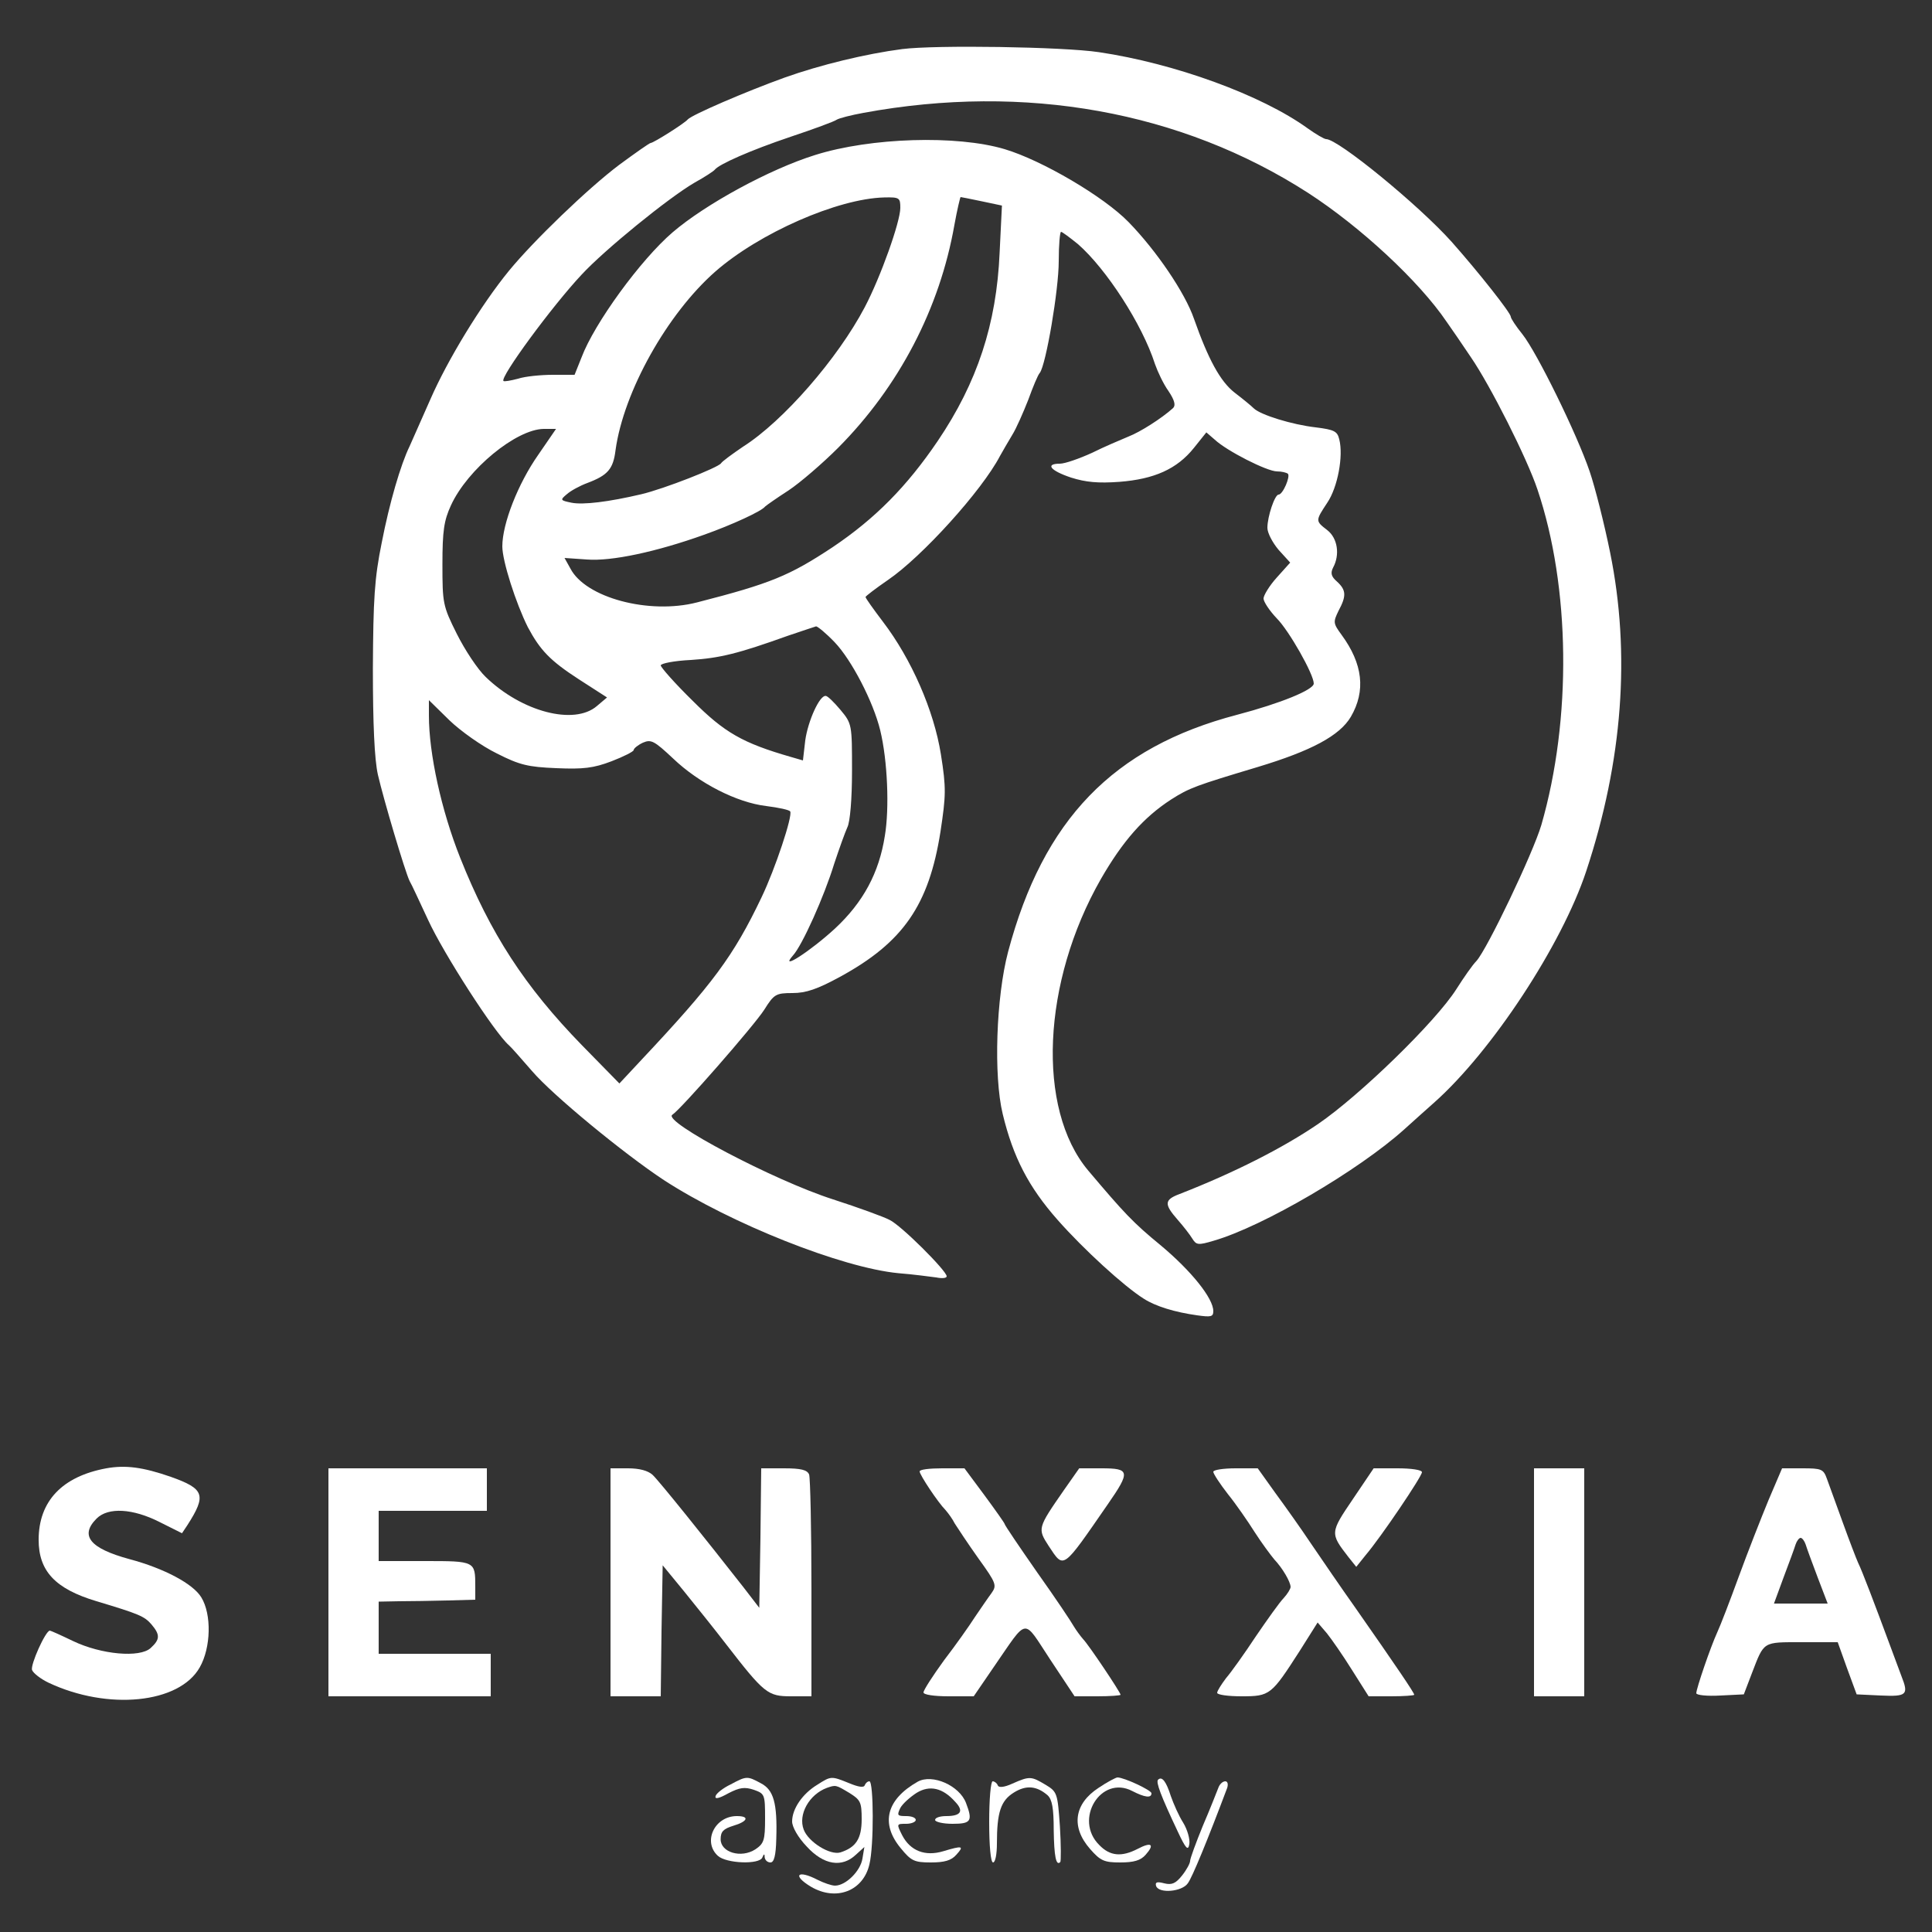 <?xml version="1.0" standalone="no"?>
<!DOCTYPE svg PUBLIC "-//W3C//DTD SVG 20010904//EN"
 "http://www.w3.org/TR/2001/REC-SVG-20010904/DTD/svg10.dtd">
<svg version="1.0" xmlns="http://www.w3.org/2000/svg"
 width="500pt" height="500pt" viewBox="0 0 500 500"
 preserveAspectRatio="xMidYMid meet">
<rect x="0" y="0" width="500" height="500" fill="#333333" stroke="none"/>
<g transform="translate(0,500) scale(0.1,-0.1)"
fill="#ffffff" stroke="none">
<path d="M2335 4873 c-93 -12 -213 -41 -305 -74 -100 -36 -239 -96 -250 -108
-8 -10 -89 -61 -96 -61 -3 0 -40 -26 -82 -57 -81 -61 -222 -197 -285 -274 -72
-88 -159 -231 -203 -332 -25 -56 -49 -111 -54 -122 -23 -47 -52 -146 -72 -249
-19 -93 -22 -146 -23 -326 0 -142 4 -235 13 -275 15 -65 70 -250 82 -275 5 -8
26 -54 48 -101 40 -87 172 -292 209 -324 6 -5 33 -36 60 -67 54 -63 238 -214
341 -282 174 -113 461 -227 607 -241 39 -3 82 -9 98 -11 15 -3 27 -2 27 3 0
14 -118 132 -148 146 -15 8 -81 32 -146 53 -153 49 -443 202 -416 219 22 14
211 230 238 272 25 40 30 43 73 43 35 0 64 10 123 42 163 89 230 185 260 376
14 93 15 112 1 200 -18 113 -76 246 -150 343 -25 33 -45 61 -45 64 0 2 26 22
58 44 88 60 243 231 290 321 7 13 22 38 32 55 10 16 28 57 41 90 12 33 25 65
30 70 16 21 49 215 49 289 0 42 3 76 6 76 3 0 23 -15 44 -32 73 -64 166 -207
199 -310 7 -20 22 -52 35 -70 16 -24 19 -37 12 -44 -30 -27 -85 -62 -116 -74
-19 -8 -62 -26 -94 -42 -33 -15 -70 -28 -83 -28 -39 0 -25 -18 29 -36 38 -12
70 -15 125 -11 90 7 149 33 193 88 l32 40 22 -19 c31 -29 135 -82 161 -82 12
0 24 -3 28 -6 7 -7 -13 -54 -24 -54 -10 0 -29 -57 -29 -86 0 -13 13 -38 29
-57 l30 -33 -35 -39 c-19 -21 -34 -46 -34 -54 0 -8 15 -31 34 -51 32 -32 96
-145 96 -169 0 -16 -85 -51 -199 -81 -320 -84 -501 -271 -592 -613 -31 -117
-38 -321 -14 -420 27 -112 67 -189 142 -274 67 -76 172 -172 223 -204 31 -20
81 -35 138 -43 36 -5 42 -4 42 11 0 33 -57 104 -136 170 -72 59 -95 84 -188
194 -134 160 -119 488 33 754 57 99 111 160 182 206 47 30 64 36 224 84 139
42 212 81 241 130 39 67 31 137 -24 212 -22 30 -22 33 -8 62 21 39 20 54 -4
76 -15 13 -17 22 -10 36 18 33 12 76 -15 97 -31 24 -31 24 0 71 27 40 42 121
31 164 -5 21 -13 25 -61 31 -61 7 -142 32 -160 49 -7 7 -29 25 -50 41 -37 29
-68 86 -105 191 -23 67 -97 176 -169 250 -64 66 -224 160 -321 189 -124 37
-347 30 -490 -15 -119 -37 -285 -128 -369 -200 -83 -71 -203 -236 -236 -324
l-18 -45 -56 0 c-31 0 -72 -4 -90 -10 -19 -5 -36 -8 -38 -6 -10 9 126 194 202
275 59 64 225 199 292 238 27 15 50 30 53 34 11 14 92 50 196 85 60 20 114 40
119 44 6 4 37 12 70 18 418 77 822 4 1150 -207 136 -88 288 -229 359 -334 12
-17 41 -59 63 -92 50 -73 145 -261 172 -342 85 -252 89 -594 10 -868 -22 -74
-140 -321 -168 -352 -10 -10 -33 -43 -52 -73 -54 -85 -251 -276 -358 -349 -91
-62 -217 -126 -358 -181 -40 -15 -41 -26 -5 -67 15 -17 32 -39 38 -49 10 -16
15 -17 55 -5 128 37 375 182 493 288 23 21 58 52 77 69 150 133 331 409 394
599 95 287 115 564 62 825 -15 74 -39 169 -53 210 -33 97 -136 307 -174 355
-17 21 -30 41 -30 45 0 10 -83 115 -153 194 -86 96 -294 266 -325 266 -5 0
-27 13 -48 28 -119 86 -344 168 -540 197 -93 14 -423 19 -509 8z m-5 -411 c0
-36 -51 -179 -92 -257 -70 -133 -211 -295 -315 -361 -28 -19 -54 -38 -57 -43
-7 -11 -147 -66 -206 -80 -85 -20 -151 -28 -181 -22 -29 6 -30 7 -12 22 10 9
34 22 53 29 53 20 67 36 73 85 21 152 134 353 258 462 114 100 317 189 437
192 40 1 42 -1 42 -27z m211 17 l52 -11 -6 -122 c-8 -185 -58 -336 -160 -487
-80 -118 -162 -201 -272 -275 -112 -74 -160 -94 -351 -143 -124 -32 -289 12
-328 88 l-15 27 58 -4 c64 -5 180 20 303 64 73 26 149 61 158 73 3 3 30 22 61
42 30 20 88 70 128 110 158 159 263 361 301 577 7 39 15 72 16 72 2 0 26 -5
55 -11z m-1148 -656 c-52 -74 -93 -178 -93 -237 0 -38 35 -147 66 -209 32 -60
58 -87 132 -135 l73 -47 -26 -22 c-59 -51 -195 -15 -288 75 -21 20 -54 70 -75
112 -36 72 -37 79 -37 180 0 86 4 113 22 152 43 94 169 197 240 198 l32 0 -46
-67z m767 -485 c44 -46 100 -154 118 -228 19 -78 24 -202 12 -273 -15 -96 -56
-172 -129 -240 -63 -58 -146 -112 -109 -70 24 26 81 153 107 238 13 39 28 81
34 94 7 14 12 73 12 146 0 120 0 122 -30 158 -16 19 -33 36 -38 36 -16 2 -46
-65 -53 -115 l-6 -52 -31 9 c-125 36 -172 63 -254 145 -46 45 -83 87 -83 92 0
5 35 12 78 14 75 5 121 16 252 63 36 12 68 23 72 24 4 0 26 -18 48 -41z m-874
-288 c59 -30 81 -35 154 -38 69 -3 96 0 143 18 31 12 57 25 57 29 0 4 11 13
24 19 21 9 29 5 78 -41 67 -64 165 -114 241 -123 32 -4 60 -10 62 -14 7 -11
-39 -149 -74 -222 -73 -153 -126 -224 -312 -422 l-56 -60 -97 99 c-148 152
-237 289 -315 485 -49 123 -81 270 -81 368 l0 40 53 -52 c29 -28 84 -67 123
-86z"/>
<path d="M275 1200 c-114 -21 -175 -85 -175 -185 0 -81 43 -127 150 -159 110
-33 124 -39 142 -60 23 -27 22 -39 -2 -61 -28 -26 -128 -17 -201 18 -31 15
-58 27 -60 27 -11 0 -51 -89 -46 -102 3 -8 22 -23 43 -33 153 -72 338 -54 391
40 29 51 31 137 4 181 -21 35 -96 75 -186 99 -103 28 -129 61 -85 105 30 30
94 26 163 -9 l58 -29 14 21 c50 78 44 94 -43 125 -72 25 -117 31 -167 22z"/>
<path d="M850 905 l0 -295 210 0 210 0 0 55 0 55 -145 0 -145 0 0 68 0 67 52
1 c29 0 86 1 126 2 l72 2 0 34 c0 66 0 66 -131 66 l-119 0 0 65 0 65 140 0
140 0 0 55 0 55 -205 0 -205 0 0 -295z"/>
<path d="M1580 905 l0 -295 65 0 65 0 2 169 3 170 55 -67 c30 -37 79 -98 109
-137 99 -128 108 -135 168 -135 l53 0 0 279 c0 154 -3 286 -6 295 -5 12 -21
16 -65 16 l-59 0 -2 -180 -3 -181 -40 52 c-101 129 -219 276 -236 292 -12 11
-34 17 -64 17 l-45 0 0 -295z"/>
<path d="M2380 1192 c0 -9 48 -81 67 -100 7 -8 18 -23 24 -35 7 -11 34 -52 61
-90 47 -65 48 -70 34 -90 -9 -12 -28 -40 -43 -62 -14 -22 -50 -73 -80 -112
-29 -40 -53 -77 -53 -83 0 -6 28 -10 65 -10 l65 0 52 76 c90 130 74 128 146
19 l63 -95 59 0 c33 0 60 2 60 4 0 6 -83 130 -97 144 -7 8 -18 23 -24 33 -6
11 -48 74 -95 140 -46 66 -84 122 -84 125 0 2 -24 36 -52 74 l-52 70 -58 0
c-32 0 -58 -3 -58 -8z"/>
<path d="M2753 1143 c-68 -98 -68 -99 -39 -144 40 -60 34 -64 153 108 59 85
57 93 -16 93 l-58 0 -40 -57z"/>
<path d="M3140 1191 c0 -5 17 -31 38 -58 21 -26 52 -71 69 -98 18 -28 41 -59
51 -71 21 -22 42 -58 42 -71 0 -5 -8 -18 -18 -29 -10 -10 -42 -55 -72 -99 -29
-44 -64 -93 -77 -108 -12 -16 -23 -33 -23 -38 0 -5 28 -9 63 -9 74 0 77 3 151
118 l46 73 24 -28 c12 -15 42 -58 65 -95 l43 -68 59 0 c32 0 59 2 59 4 0 5
-44 70 -153 226 -37 52 -88 127 -114 165 -26 39 -68 98 -93 132 l-45 63 -57 0
c-32 0 -58 -4 -58 -9z"/>
<path d="M3501 1120 c-59 -87 -59 -88 -11 -150 l20 -25 24 30 c40 47 146 204
146 215 0 6 -28 10 -63 10 l-62 0 -54 -80z"/>
<path d="M3970 905 l0 -295 65 0 65 0 0 295 0 295 -65 0 -65 0 0 -295z"/>
<path d="M4577 1118 c-19 -46 -54 -135 -77 -198 -23 -63 -48 -128 -56 -145
-17 -37 -54 -145 -54 -157 0 -5 28 -8 62 -6 l61 3 21 55 c32 83 27 80 129 80
l93 0 24 -67 25 -68 63 -3 c67 -3 72 2 53 50 -5 13 -18 48 -29 78 -40 108 -73
195 -83 215 -5 11 -23 58 -40 105 -17 47 -35 97 -41 113 -9 25 -14 27 -63 27
l-53 0 -35 -82z m96 -115 c3 -10 17 -48 31 -85 l26 -68 -70 0 -69 0 25 68 c14
37 28 75 31 85 3 9 9 17 13 17 4 0 10 -8 13 -17z"/>
<path d="M1891 382 c-19 -9 -37 -23 -39 -30 -3 -9 8 -7 33 7 29 15 42 17 66 9
28 -10 29 -12 29 -74 0 -57 -3 -65 -25 -80 -37 -24 -90 -8 -90 26 0 20 7 27
33 35 37 11 43 25 9 25 -58 0 -89 -67 -49 -103 22 -20 108 -23 115 -4 4 10 6
10 6 0 1 -7 7 -13 15 -13 9 0 14 17 15 61 3 93 -7 127 -40 144 -35 19 -37 19
-78 -3z"/>
<path d="M2115 381 c-38 -23 -65 -62 -65 -95 0 -14 15 -41 38 -65 44 -48 91
-55 127 -21 l22 20 -5 -30 c-5 -32 -43 -70 -71 -70 -9 0 -29 7 -45 15 -52 27
-67 12 -17 -18 65 -38 135 -11 151 58 12 48 11 215 0 215 -5 0 -10 -5 -12 -10
-2 -7 -16 -5 -40 5 -47 19 -47 19 -83 -4z m83 -21 c29 -18 32 -24 32 -68 0
-51 -15 -73 -55 -86 -27 -8 -83 27 -95 59 -15 39 14 91 60 108 23 8 23 8 58
-13z"/>
<path d="M2375 389 c-81 -46 -97 -108 -44 -172 27 -33 35 -37 78 -37 35 0 53
5 66 20 21 23 16 24 -34 9 -47 -14 -85 1 -106 41 -15 30 -15 30 10 30 14 0 25
5 25 10 0 6 -11 10 -25 10 -23 0 -24 2 -15 21 6 11 25 28 42 39 34 21 68 13
100 -23 23 -24 15 -37 -23 -37 -16 0 -29 -4 -29 -10 0 -5 20 -10 45 -10 48 0
53 7 35 54 -17 45 -87 76 -125 55z"/>
<path d="M2620 384 c-22 -10 -36 -11 -38 -4 -2 5 -8 10 -13 10 -5 0 -9 -47 -9
-105 0 -63 4 -105 10 -105 6 0 10 22 10 49 0 81 10 111 44 132 32 20 59 17 87
-7 12 -11 16 -34 16 -90 1 -68 6 -94 17 -83 2 2 2 44 -1 93 -6 85 -7 89 -37
107 -37 22 -41 23 -86 3z"/>
<path d="M2843 373 c-63 -41 -72 -101 -22 -158 27 -31 37 -35 78 -35 35 0 53
5 66 20 24 27 15 34 -21 15 -41 -21 -71 -19 -99 10 -67 66 4 182 85 140 33
-17 50 -19 50 -6 0 8 -71 41 -88 41 -4 0 -27 -12 -49 -27z"/>
<path d="M2997 394 c-6 -6 7 -41 51 -134 21 -45 27 -51 30 -32 2 12 -5 37 -16
55 -11 17 -25 49 -32 69 -12 38 -23 52 -33 42z"/>
<path d="M3153 373 c-4 -10 -21 -54 -40 -98 -18 -44 -33 -85 -33 -91 0 -6 -9
-23 -21 -38 -16 -20 -26 -25 -46 -20 -19 5 -24 3 -21 -7 7 -20 67 -15 82 7 11
14 52 114 102 247 3 10 1 17 -5 17 -7 0 -15 -8 -18 -17z"/>
</g>
</svg>
